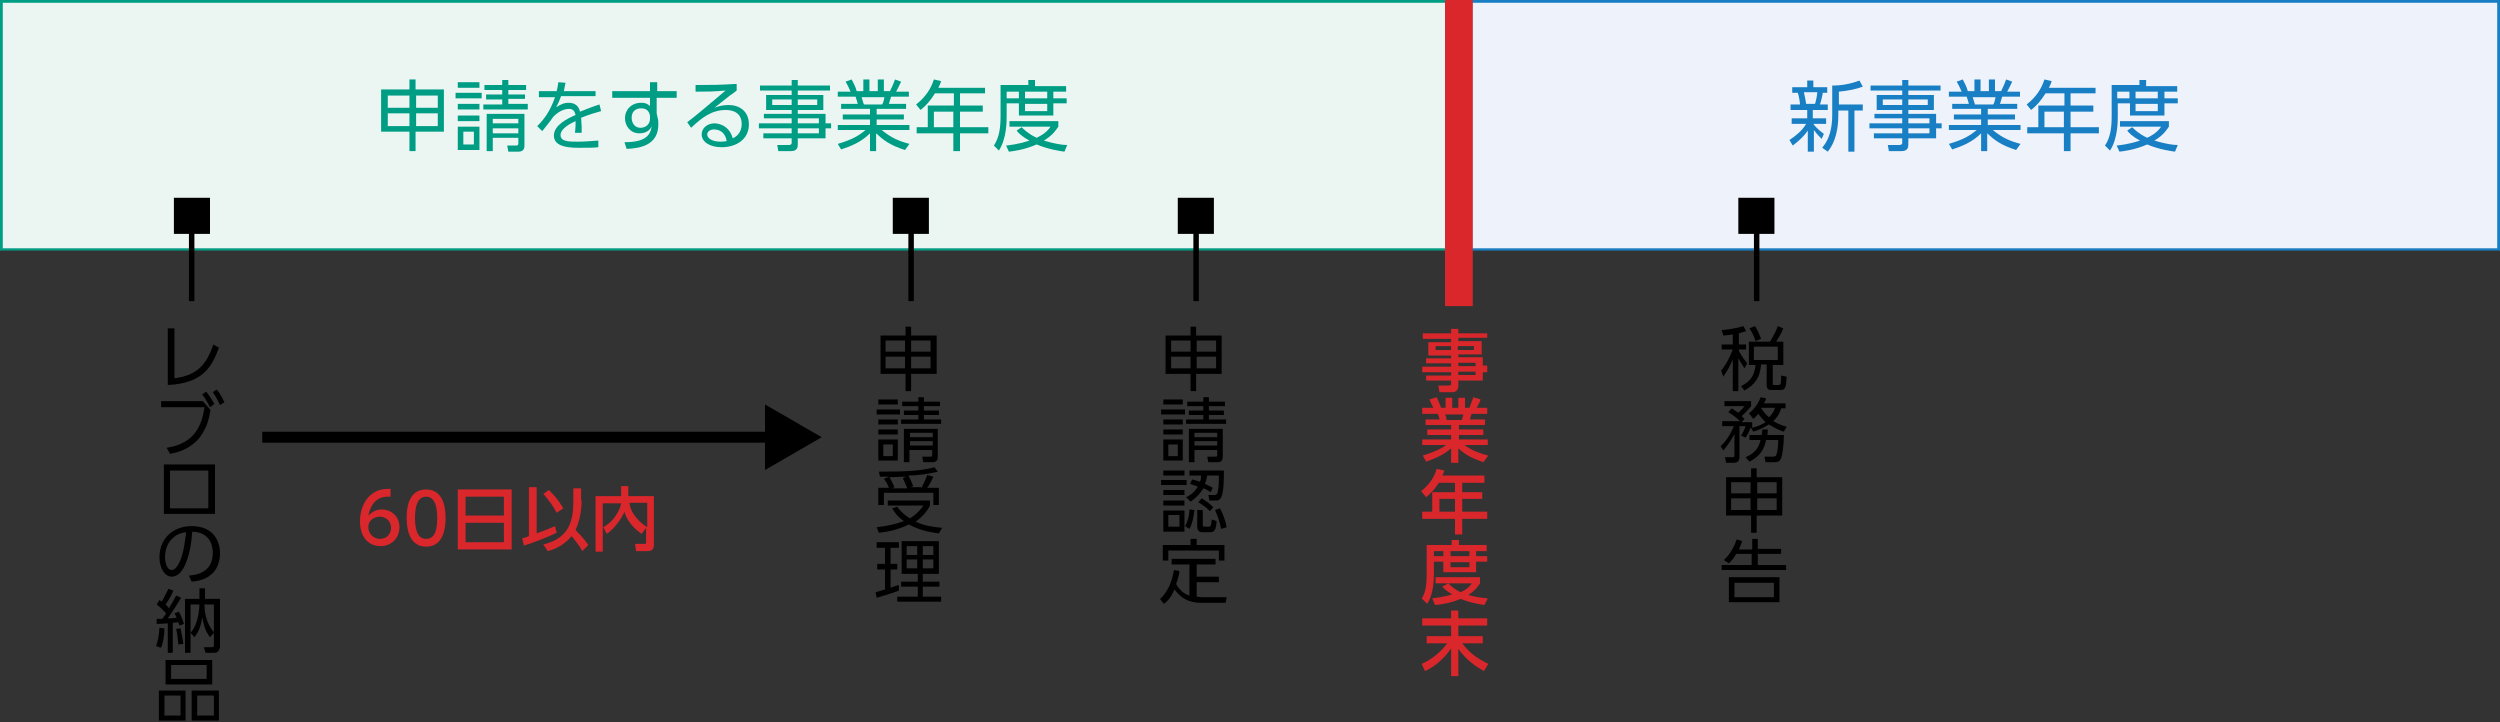 <?xml version="1.0" encoding="UTF-8"?> <!-- Generator: Adobe Illustrator 24.3.0, SVG Export Plug-In . SVG Version: 6.00 Build 0) --> <svg xmlns="http://www.w3.org/2000/svg" xmlns:xlink="http://www.w3.org/1999/xlink" version="1.1" id="レイヤー_1" x="0px" y="0px" viewBox="0 0 450 130" style="enable-background:new 0 0 450 130;" xml:space="preserve"><rect x="0" y="0" width="450" height="130" fill="#333333" stroke="none"/> <style type="text/css"> .st0{fill:#FFF5D7;} .st1{fill:#FEF3E7;} .st2{fill:#ED6C00;} .st3{fill:#EFEFEF;} .st4{fill:#FFFFFF;} .st5{fill:#3E3A39;} .st6{fill:#E60012;} .st7{fill:#187FC4;} .st8{fill:#009D85;} .st9{fill:none;stroke:#000000;stroke-width:2.269;stroke-miterlimit:10;} .st10{fill:none;stroke:#000000;stroke-width:1.135;stroke-miterlimit:10;} .st11{fill:none;stroke:#009D85;stroke-width:1.135;stroke-miterlimit:10;} .st12{fill:none;stroke:#187FC4;stroke-width:1.135;stroke-miterlimit:10;} .st13{fill:none;stroke:#D9272B;stroke-width:2.269;stroke-miterlimit:10;} .st14{fill:#D5AA6A;} .st15{fill:#F7F8F8;} .st16{fill:url(#SVGID_1_);} .st17{fill:#595757;} .st18{fill:#FBFBFB;} .st19{fill:url(#SVGID_2_);} .st20{fill:#D5C1DE;} .st21{fill:none;stroke:#000000;stroke-width:1.969;stroke-miterlimit:10;} .st22{fill:#EBF6F3;} .st23{fill:#EEF2FA;} .st24{fill:#D9272B;} .st25{fill:#0075C2;} .st26{fill:none;stroke:#000000;stroke-width:0.984;stroke-miterlimit:10;} </style> <g> <g> <g> <g> <line class="st21" x1="47.2" y1="78.7" x2="139.5" y2="78.7"></line> <g> <polygon points="137.7,84.6 147.9,78.7 137.7,72.8 "></polygon> </g> </g> </g> <g> <rect x="0.2" y="0.2" class="st22" width="260.2" height="44.6"></rect> <path class="st8" d="M260.2,0.5v44.2H0.5V0.5H260.2 M260.6,0H0v45.1h260.6V0L260.6,0z"></path> </g> <g> <rect x="264.8" y="0.2" class="st23" width="185" height="44.6"></rect> <path class="st7" d="M449.5,0.5v44.2H265V0.5H449.5 M450,0H264.6v45.1H450V0L450,0z"></path> </g> <g> <path d="M31.3,68.1c4.2-0.5,5.9-2.5,7.1-6.1l1,0.6c-1.3,3.5-2.9,6.4-9.2,6.7V59.1h1.2V68.1z"></path> <path d="M36.5,72.2l1.4,1.6c-0.3,1.7-0.7,3.3-2,5c-0.8,1-2.4,2.4-5.3,2.9L30,80.6c3.9-0.6,6.2-2.7,6.8-7.3H29v-1.1H36.5z M37.1,70.5c0.6,0.7,1,1.4,1.5,2.2l-0.8,0.6c-0.5-1-0.8-1.5-1.4-2.3L37.1,70.5z M39,70.1c0.6,0.7,0.9,1.3,1.4,2.3l-0.8,0.5 c-0.5-1-0.7-1.5-1.3-2.3L39,70.1z"></path> <path d="M38.7,83.6v8.9h-9.2v-8.9H38.7z M37.5,84.7h-6.9v6.8h6.9V84.7z"></path> <path d="M34,103.6c1.3-0.1,4.3-0.5,4.3-4.1c0-1-0.3-3.7-3.7-3.8c-0.1,1.5-0.4,4.5-1.6,6.6c-0.7,1.2-1.5,1.5-2.1,1.5 c-1.2,0-2.2-1.5-2.2-3.5c0-3.4,2.5-5.6,5.8-5.6c4,0,5.1,2.8,5.1,4.9c0,1.5-0.5,3-1.7,3.9c-0.8,0.7-2.1,1.1-3.4,1.2L34,103.6z M31.4,96.6c-1.2,0.9-1.7,2.3-1.7,3.7c0,0.8,0.3,2.3,1.2,2.3c0.5,0,0.9-0.5,1.2-1c1-1.8,1.2-4.3,1.4-5.8 C32.7,95.9,32,96.1,31.4,96.6z"></path> <path d="M29,116.6l-0.9-0.3c0.3-0.9,0.5-1.7,0.6-3.3l0.9,0.1C29.6,114.5,29.3,115.9,29,116.6z M32.3,112.6 c-0.1-0.3-0.1-0.3-0.2-0.6c-0.1,0-0.8,0.1-1,0.1v5.4h-0.9v-5.3c-1.1,0.1-1.7,0.1-2,0.1l0-0.9h1c0.4-0.5,0.6-0.8,0.7-1 c-0.1-0.1-0.7-0.8-1.7-1.6l0.5-0.8c0.2,0.1,0.2,0.2,0.4,0.3c0.1-0.2,0.6-1,1.2-2.3l0.9,0.3c-0.3,0.8-0.7,1.5-1.4,2.5 c0.3,0.3,0.5,0.5,0.6,0.7c0.5-0.8,0.9-1.5,1.3-2.3l0.9,0.4c-0.5,0.8-1.2,2-2.4,3.7c0.6,0,1,0,1.6-0.1c-0.2-0.5-0.3-0.6-0.4-0.8 l0.8-0.3c0.5,0.9,0.8,1.8,0.9,2.2L32.3,112.6z M32.1,116c-0.1-1.1-0.2-2.1-0.4-2.8l0.8-0.1c0.3,1.4,0.4,2.1,0.5,2.8L32.1,116z M38.6,117.5h-1.6l-0.3-1l1.4,0c0.3,0,0.4-0.1,0.4-0.4v-2.2l-0.7,0.8c-0.9-1.2-1.1-2.1-1.4-3.6c-0.2,1.4-0.5,2.4-1.4,3.6 l-0.7-0.8c1-1.1,1.5-2.9,1.6-5.1h-1.6v8.7h-1v-9.7h2.6v-1.9h1v1.9h2.7v8.8C39.4,116.9,39.4,117.5,38.6,117.5z M38.5,108.8h-1.7 c0,1.6,0.4,3.5,1.7,5V108.8z"></path> <path d="M33.4,124.3v5.4h-4.8v-5.4H33.4z M29.6,125.2v3.6h2.9v-3.6H29.6z M38.2,118.8v4.4h-8.4v-4.4H38.2z M30.8,119.7v2.5h6.4 v-2.5H30.8z M39.4,124.3v5.4h-4.9v-5.4H39.4z M35.5,125.2v3.6h3v-3.6H35.5z"></path> </g> <g> <path class="st8" d="M73.7,27.2v-3.5h-5.1v-7.6h5.1v-1.8h1.1v1.8h5.1v7.6h-5.1v3.5H73.7z M69.8,17.2v2.2h3.9v-2.2H69.8z M69.8,20.4v2.3h3.9v-2.3H69.8z M78.8,17.2h-3.9v2.2h3.9V17.2z M78.8,20.4h-3.9v2.3h3.9V20.4z"></path> <path class="st8" d="M86.7,16.7v1H82v-1H86.7z M86.3,14.8v1h-3.9v-1H86.3z M86.3,18.7v1h-3.9v-1H86.3z M86.3,20.8v1h-3.9v-1H86.3 z M86.3,22.8V27h-3.9v-4.2H86.3z M85.3,23.7h-1.9V26h1.9V23.7z M95,18.8v0.9h-8v-0.9h3.4v-0.9h-2.9V17h2.9v-0.8h-3.2v-0.9h3.2 v-0.9h1.1v0.9h3.2v0.9h-3.2V17h3v0.8h-3v0.9H95z M94.4,26.2c0,0.7-0.3,1.1-1.1,1.1h-1.8l-0.2-1.1l1.5,0c0.4,0,0.5-0.1,0.5-0.4v-1 h-4.6v2.4h-1.1v-6.7h6.8V26.2z M93.3,21.4h-4.6v0.8h4.6V21.4z M93.3,23.1h-4.6V24h4.6V23.1z"></path> <path class="st8" d="M107.2,16.2v1.1H101c-0.3,0.8-0.5,1.3-0.9,2c1-0.6,1.5-0.8,2.2-0.8c0.9,0,1.8,0.3,2.1,1.6 c0.3-0.1,2.2-0.9,3.5-1.3l0.3,1.2c-1.1,0.3-2.1,0.6-3.6,1.2c0,0.5,0.1,1.1,0.1,1.6c0,0.2,0,0.6,0,1.1h-1.2c0-0.3,0.1-0.8,0.1-1.3 c0-0.2,0-0.5,0-0.8c-1.1,0.5-2.7,1.4-2.7,2.5c0,1.2,1.5,1.2,3.1,1.2c1.1,0,2.4-0.1,3.7-0.2l0,1.2c-0.8,0.1-2,0.1-3.3,0.1 c-1.6,0-4.7,0-4.7-2.2c0-1.9,2.5-3.1,3.9-3.7c-0.2-0.8-0.5-1.1-1.2-1.1c-0.8,0-1.8,0.4-2.8,1.4c-0.6,0.9-1.6,2.1-2,2.6l-0.9-0.9 c1.2-1.2,2.3-2.6,3.2-5.2h-2.9v-1.1h3.2c0.1-0.4,0.2-0.8,0.3-1.6l1.3,0.1c-0.1,0.5-0.2,0.8-0.3,1.5H107.2z"></path> <path class="st8" d="M121.8,16.4v1.2h-3.6v2.8c0.1,0.3,0.1,0.6,0.2,0.9c0.1,0.3,0.1,0.7,0.1,1.1c0,3.7-3.2,4.3-5.7,4.4l-0.4-1.2 c3.7,0,4.7-1.2,4.9-2.9c-0.1,0.3-0.6,1.3-2.2,1.3c-1.7,0-2.6-1.4-2.6-2.7c0-1.6,1.2-2.8,2.9-2.8c0.9,0,1.3,0.3,1.6,0.6l0-1.5 h-6.8v-1.2h6.8l0-1.6h1.3v1.6H121.8z M117,20.8c-0.1-0.4-0.3-1.3-1.6-1.3c-0.8,0-1.7,0.4-1.7,1.7c0,0.6,0.3,1.8,1.6,1.8 c1,0,1.7-0.7,1.7-1.6V20.8z"></path> <path class="st8" d="M132.6,16.3c-0.3,0.2-0.7,0.6-1.1,0.8c-1.8,1.4-2,1.6-2.9,2.3c0.5-0.2,1.4-0.5,2.5-0.5c2,0,3.7,1.1,3.7,3.5 c0,2.7-2.3,4.1-4.9,4.1c-2.2,0-3.6-1-3.6-2.3c0-1.2,1.1-2,2.3-2c0.5,0,2.6,0.2,3.3,2.7c0.4-0.2,1.6-0.8,1.6-2.6 c0-0.7-0.2-2.5-2.9-2.5c-2.5,0-4.3,1.4-6.2,3.2l-0.7-1c1.1-0.8,4.2-3.4,6.9-5.7c-2.4,0.2-3.2,0.2-5.4,0.2v-1.2 c2.9,0,4.1,0,7.4-0.2V16.3z M128.5,23.3c-0.8,0-1.2,0.5-1.2,0.9c0,0.7,0.9,1.3,2.4,1.3c0.6,0,0.9-0.1,1.1-0.1 C130.6,24.1,129.8,23.3,128.5,23.3z"></path> <path class="st8" d="M149.4,16.3h-5.8v0.8h4.6v2.7h-4.6v0.7h5v1.7h1v0.9h-1v1.8h-5V26c0,0.5-0.1,1.2-1.2,1.2h-2.3l-0.2-1.1l2.1,0 c0.4,0,0.5-0.2,0.5-0.4v-0.8h-5.1v-0.9h5.1v-0.9h-5.9v-0.9h5.9v-0.9h-5v-0.8h5v-0.7h-4.6v-2.7h4.6v-0.8h-5.7v-0.9h5.7v-1h1.1v1 h5.8V16.3z M142.5,17.9H139v1h3.5V17.9z M147.1,17.9h-3.5v1h3.5V17.9z M147.4,21.3h-3.8v0.9h3.8V21.3z M147.4,23.1h-3.8v0.9h3.8 V23.1z"></path> <path class="st8" d="M162.9,27c-2.8-0.9-3.9-1.8-5.2-3v3.2h-1.1v-3.2c-1.6,1.6-3.4,2.3-5.2,2.9l-0.6-1c2.7-0.8,3.8-1.5,5-2.5h-5 v-0.9h5.8v-1h-4.9v-0.9h4.9v-1h-5.2v-0.9h3c-0.1-0.3-0.2-0.8-0.4-1.3h-3.2v-0.9h2.3c-0.3-0.6-0.3-0.8-0.9-1.8l1.1-0.4 c0.4,0.8,0.7,1.3,0.9,2.1h1.2v-2.1h1.1v2.1h1.5v-2.1h1.1v2.1h1.1c0.1-0.2,0.6-1.2,0.9-2.1l1.1,0.4c-0.3,0.6-0.5,1.1-0.9,1.8h2.3 v0.9h-3.2c-0.2,0.6-0.2,0.7-0.4,1.3h3.1v0.9h-5.3v1h4.9v0.9h-4.9v1h5.9v0.9h-5c1.7,1.4,3.1,2,5,2.5L162.9,27z M158.8,18.8 c0.2-0.4,0.3-0.7,0.4-1.3h-4.1c0.1,0.4,0.3,1,0.4,1.3H158.8z"></path> <path class="st8" d="M177.3,15.7v1.1h-4.5V19h4.1v1.1h-4.1v2.8h5.1V24h-5.1v3.2h-1.2V24h-6.6v-1.1h2V19h4.7v-2.2h-3.4 c-0.9,1.4-1.5,2.1-2.6,3l-0.8-1c1.7-1.3,2.7-2.9,3.2-4.5l1.3,0.3c-0.1,0.4-0.2,0.6-0.5,1.2H177.3z M171.6,20.1h-3.5v2.8h3.5V20.1 z"></path> <path class="st8" d="M185.1,15.5v-1.1h1.2v1.1h5.6v1h-2.3v1.2h2.4v0.9h-2.4v2.2h-6.2v-2.2h-2.2v2.4c0,0.8,0,4-1.4,6.1l-0.9-0.9 c1-1.5,1.2-3.3,1.2-5.3v-5.6H185.1z M191.6,27.3c-0.7-0.1-2.9-0.4-5-1.3c-2.3,1-4.2,1.2-5,1.3l-0.5-1.1c0.7-0.1,2.1-0.2,4.2-0.9 c-1.5-0.8-2.1-1.5-2.3-1.8l0.9-0.6c0.4,0.4,1.2,1.2,2.7,1.9c1.7-0.8,2.3-1.7,2.5-2h-7.4v-1h8.8v1c-0.3,0.4-0.9,1.5-2.6,2.5 c1.9,0.6,3.4,0.8,4.2,0.8L191.6,27.3z M183.4,16.5h-2.2v1.2h2.2V16.5z M188.5,16.5h-4v1.2h4V16.5z M188.5,18.7h-4V20h4V18.7z"></path> </g> <g> <path class="st7" d="M327.9,25c-0.4-0.4-0.9-0.9-1.4-1.6v3.9h-1.1v-3.8c-0.8,1.2-1.7,1.9-2.7,2.7l-0.6-1c1.2-0.8,2.3-1.7,3-2.9 h-2.6v-1h2.8v-1.5h-3v-1h1.7c0-0.3-0.2-1.6-0.4-2.1h-1v-1h2.7v-1.2h1.1v1.2h2.5v1h-0.8c0,0.2-0.3,1.5-0.5,2.1h1.4v1h-2.7v1.5h2.4 v1h-2.3c0.2,0.3,0.8,1,1.9,1.8L327.9,25z M326.7,18.7c0.2-0.6,0.4-1.6,0.4-2.1h-2.4c0.2,0.8,0.4,2,0.4,2.1H326.7z M330.8,18.8 h4.5v1.1h-1.5v7.4h-1.1v-7.4h-1.8v0.7c0,4.2-1.3,5.9-1.9,6.7l-1-0.7c0.6-0.8,1.8-2.2,1.8-6v-5.2c1.7,0,3.3-0.3,4.9-0.9l0.6,1.1 c-1.1,0.4-2.3,0.7-4.3,0.9V18.8z"></path> <path class="st7" d="M349.3,16.3h-5.8v0.8h4.6v2.7h-4.6v0.7h5v1.7h1v0.9h-1v1.8h-5V26c0,0.5-0.1,1.2-1.2,1.2H340l-0.2-1.1l2.1,0 c0.4,0,0.5-0.2,0.5-0.4v-0.8h-5.1v-0.9h5.1v-0.9h-5.9v-0.9h5.9v-0.9h-5v-0.8h5v-0.7h-4.6v-2.7h4.6v-0.8h-5.7v-0.9h5.7v-1h1.1v1 h5.8V16.3z M342.4,17.9h-3.5v1h3.5V17.9z M347,17.9h-3.5v1h3.5V17.9z M347.3,21.3h-3.8v0.9h3.8V21.3z M347.3,23.1h-3.8v0.9h3.8 V23.1z"></path> <path class="st7" d="M362.9,27c-2.8-0.9-3.9-1.8-5.2-3v3.2h-1.1v-3.2c-1.6,1.6-3.4,2.3-5.2,2.9l-0.6-1c2.7-0.8,3.8-1.5,5-2.5h-5 v-0.9h5.8v-1h-4.9v-0.9h4.9v-1h-5.2v-0.9h3c-0.1-0.3-0.2-0.8-0.4-1.3h-3.2v-0.9h2.3c-0.3-0.6-0.3-0.8-0.9-1.8l1.1-0.4 c0.4,0.8,0.7,1.3,0.9,2.1h1.2v-2.1h1.1v2.1h1.5v-2.1h1.1v2.1h1.1c0.1-0.2,0.6-1.2,0.9-2.1l1.1,0.4c-0.3,0.6-0.5,1.1-0.9,1.8h2.3 v0.9h-3.2c-0.2,0.6-0.2,0.7-0.4,1.3h3.1v0.9h-5.3v1h4.9v0.9h-4.9v1h5.9v0.9h-5c1.7,1.4,3.1,2,5,2.5L362.9,27z M358.8,18.8 c0.2-0.4,0.3-0.7,0.4-1.3h-4.1c0.1,0.4,0.3,1,0.4,1.3H358.8z"></path> <path class="st7" d="M377.2,15.7v1.1h-4.5V19h4.1v1.1h-4.1v2.8h5.1V24h-5.1v3.2h-1.2V24h-6.6v-1.1h2V19h4.7v-2.2h-3.4 c-0.9,1.4-1.5,2.1-2.6,3l-0.8-1c1.7-1.3,2.7-2.9,3.2-4.5l1.3,0.3c-0.1,0.4-0.2,0.6-0.5,1.2H377.2z M371.5,20.1H368v2.8h3.5V20.1z "></path> <path class="st7" d="M385.1,15.5v-1.1h1.2v1.1h5.6v1h-2.3v1.2h2.4v0.9h-2.4v2.2h-6.2v-2.2h-2.2v2.4c0,0.8,0,4-1.4,6.1l-0.9-0.9 c1-1.5,1.2-3.3,1.2-5.3v-5.6H385.1z M391.5,27.3c-0.7-0.1-2.9-0.4-5-1.3c-2.3,1-4.2,1.2-5,1.3l-0.5-1.1c0.7-0.1,2.1-0.2,4.2-0.9 c-1.5-0.8-2.1-1.5-2.3-1.8l0.9-0.6c0.4,0.4,1.2,1.2,2.7,1.9c1.7-0.8,2.3-1.7,2.5-2h-7.4v-1h8.8v1c-0.3,0.4-0.9,1.5-2.6,2.5 c1.9,0.6,3.4,0.8,4.2,0.8L391.5,27.3z M383.3,16.5h-2.2v1.2h2.2V16.5z M388.4,16.5h-4v1.2h4V16.5z M388.4,18.7h-4V20h4V18.7z"></path> </g> <g> <path class="st24" d="M70.2,89.4c-0.3,0-0.3,0-0.4,0c-2.1,0-3.1,1.5-3.5,3.4c0.5-0.5,1.3-1.1,2.4-1.1c1.7,0,3.2,1.2,3.2,3.2 c0,2-1.5,3.4-3.4,3.4c-1.6,0-3.7-1-3.7-4.5c0-2.7,1.5-5.8,5-5.8c0.2,0,0.3,0,0.5,0V89.4z M68.4,93c-1,0-2.1,0.6-2.1,1.9 c0,1,0.8,2.1,2.1,2.1c1.3,0,2-1,2-2C70.3,93.3,68.9,93,68.4,93z"></path> <path class="st24" d="M73.2,93.2c0-1,0-5.1,3.5-5.1s3.5,4.2,3.5,5.1c0,1,0,5.2-3.5,5.2S73.2,94.1,73.2,93.2z M78.7,93.2 c0-1.9-0.4-3.8-2-3.8s-2,1.9-2,3.8c0,2,0.4,3.8,2,3.8C78.4,97,78.7,95.1,78.7,93.2z"></path> <path class="st24" d="M92.1,88.1v10.8h-9.7V88.1H92.1z M83.8,92.8h6.9v-3.4h-6.9V92.8z M83.8,94.1v3.5h6.9v-3.5H83.8z"></path> <path class="st24" d="M94,96.9c0.3-0.1,0.5-0.1,1.2-0.4v-8.8h1.4v8.3c1.1-0.4,2.2-0.8,3.3-1.3l0.3,1.2c-1.4,0.7-4.2,1.8-5.9,2.3 L94,96.9z M98.8,88.2c1.1,1.1,1.7,1.8,2.6,3.3l-1.2,0.8c-0.8-1.5-1.3-2.1-2.4-3.4L98.8,88.2z M104.7,90.1c0,1.1-0.2,3.4-1.1,5.3 c1.5,1.5,2,2.3,2.3,2.7l-1.1,1.1c-0.2-0.4-0.5-1-1.9-2.7c-1.6,1.9-3.5,2.5-4.3,2.7L97.8,98c5.1-1.2,5.4-4.9,5.4-8v-2.1h1.4V90.1z "></path> <path class="st24" d="M108.6,94.9c0.6-0.4,1.5-0.9,2.3-2.2c0.5-0.7,0.8-1.5,0.9-2.1h-3.3v8.7h-1.3v-10h4.6v-1.8h1.3v1.8h4.6v8.8 c0,1-0.7,1.1-1.1,1.1h-2.1l-0.2-1.3h1.7c0.2,0,0.3,0,0.3-0.3V95l-0.8,1.1c-0.4-0.3-2.5-1.7-3.1-4c-0.4,1.1-1.9,3.2-3.2,4 L108.6,94.9z M116.5,90.5h-3.2c0.1,1.2,1,3,3.2,4.4V90.5z"></path> </g> <g> <path d="M163,70.4v-3.1h-4.5v-6.9h4.5v-1.6h1v1.6h4.6v6.9H164v3.1H163z M159.4,61.3v2h3.5v-2H159.4z M159.4,64.2v2.1h3.5v-2.1 H159.4z M167.6,61.3H164v2h3.5V61.3z M167.6,64.2H164v2.1h3.5V64.2z"></path> <path d="M162,73.7v0.9h-4.2v-0.9H162z M161.6,71.9v0.9h-3.5v-0.9H161.6z M161.6,75.5v0.9h-3.5v-0.9H161.6z M161.6,77.3v0.9h-3.5 v-0.9H161.6z M161.6,79.1v3.8h-3.5v-3.8H161.6z M160.7,80H159v2.1h1.7V80z M169.4,75.5v0.8h-7.2v-0.8h3.1v-0.8h-2.6v-0.8h2.6 v-0.8h-2.9v-0.8h2.9v-0.8h1v0.8h2.9v0.8h-2.9v0.8h2.7v0.8h-2.7v0.8H169.4z M168.8,82.2c0,0.7-0.3,1-1,1h-1.6l-0.2-1l1.4,0 c0.4,0,0.4-0.1,0.4-0.3V81h-4.1v2.2h-1v-6h6.1V82.2z M167.9,77.9h-4.1v0.8h4.1V77.9z M167.9,79.4h-4.1v0.8h4.1V79.4z"></path> <path d="M169,96c-1.9-0.2-3.8-0.7-5.4-1.6c-2.2,1.1-4.4,1.4-5.4,1.5l-0.4-1c1.7-0.2,3.3-0.5,4.9-1.1c-1.3-0.9-1.8-1.8-2.1-2.3 l0.9-0.3c0.4,0.6,1.1,1.4,2.3,2.1c1.3-0.8,2.1-1.8,2.4-2.3h-6.4v-0.9h7.6v0.9c-0.3,0.6-1,1.8-2.6,2.9c0.9,0.4,2.1,0.9,4.8,1.1 L169,96z M165.8,87.9c0.5-0.9,0.9-1.8,1.1-2.4l1.1,0.3c-0.4,0.9-0.6,1.3-1.1,2h2.1v3.1h-1v-2.2h-8.9v2.2h-1v-3.1h1.9 c-0.1-0.3-0.4-1-0.9-1.6l0.9-0.4c-0.5,0-1,0-1.6,0l-0.2-0.9c5.7,0,7.7-0.2,10-0.8l0.6,0.8c-1.5,0.4-3.8,0.7-5.3,0.7 c0.5,0.8,0.7,1.6,0.9,1.9l-0.5,0.2H165.8z M163.3,87.9c-0.2-0.6-0.5-1.2-0.8-1.8l0.6-0.3c-0.8,0-2.2,0.1-3,0.1 c0.3,0.5,0.7,1.3,0.9,1.8l-0.4,0.2H163.3z"></path> <path d="M161.8,106.3c-1.2,0.5-3,1-4,1.3l-0.2-1c0.4-0.1,1.1-0.3,1.7-0.5v-3.6h-1.4v-1h1.4v-2.9h-1.5v-1h4v1h-1.5v2.9h1.2v1h-1.2 v3.3c0.6-0.2,1-0.4,1.5-0.5L161.8,106.3z M169,97.4v5.9h-2.9v1.4h3v0.9h-3v1.8h3.3v0.9h-7.9v-0.9h3.7v-1.8h-3v-0.9h3v-1.4h-2.9 v-5.9H169z M165.1,98.3h-1.9v1.6h1.9V98.3z M165.1,100.7h-1.9v1.6h1.9V100.7z M168,98.3h-1.9v1.6h1.9V98.3z M168,100.7h-1.9v1.6 h1.9V100.7z"></path> </g> <g> <path d="M214.3,70.4v-3.1h-4.5v-6.9h4.5v-1.6h1v1.6h4.6v6.9h-4.6v3.1H214.3z M210.8,61.3v2h3.5v-2H210.8z M210.8,64.2v2.1h3.5 v-2.1H210.8z M218.9,61.3h-3.5v2h3.5V61.3z M218.9,64.2h-3.5v2.1h3.5V64.2z"></path> <path d="M213.3,73.7v0.9H209v-0.9H213.3z M212.9,71.9v0.9h-3.5v-0.9H212.9z M212.9,75.5v0.9h-3.5v-0.9H212.9z M212.9,77.3v0.9 h-3.5v-0.9H212.9z M212.9,79.1v3.8h-3.5v-3.8H212.9z M212,80h-1.7v2.1h1.7V80z M220.7,75.5v0.8h-7.2v-0.8h3.1v-0.8H214v-0.8h2.6 v-0.8h-2.9v-0.8h2.9v-0.8h1v0.8h2.9v0.8h-2.9v0.8h2.7v0.8h-2.7v0.8H220.7z M220.1,82.2c0,0.7-0.3,1-1,1h-1.6l-0.2-1l1.4,0 c0.4,0,0.4-0.1,0.4-0.3V81H215v2.2h-1v-6h6.1V82.2z M219.2,77.9H215v0.8h4.1V77.9z M219.2,79.4H215v0.8h4.1V79.4z"></path> <path d="M213.6,86.4v0.9H209v-0.9H213.6z M213.2,84.7v0.9h-3.8v-0.9H213.2z M213.2,88.2v0.9h-3.8v-0.9H213.2z M213.2,90.1v0.9 h-3.8v-0.9H213.2z M213.2,91.9v3.8h-3.8v-3.8H213.2z M212.3,92.7h-2v2.1h2V92.7z M213.3,94.7c0.6-1,0.8-2.2,0.8-3l0.9,0.1 c-0.1,0.9-0.3,2.3-0.9,3.4L213.3,94.7z M213.5,89.5c0.6-0.3,1.5-0.8,2.1-1.9c-0.4-0.2-0.6-0.2-1.4-0.5l0.4-0.8 c0.4,0.1,0.7,0.2,1.4,0.4c0.2-0.5,0.2-0.8,0.2-1.1h-2.1v-0.9h6.2c0,1.1,0,3.7-0.4,4.6c-0.2,0.5-0.4,0.8-1.1,0.8h-1.1l-0.2-1 l1.1,0c0.4,0,0.5-0.2,0.6-0.6c0.2-0.8,0.2-2.1,0.2-2.9h-2.1c-0.1,0.6-0.2,0.9-0.4,1.5c0.7,0.3,1,0.5,1.4,0.7l-0.4,0.8 c-0.4-0.3-0.7-0.5-1.3-0.7c-0.6,1-1.3,1.7-2.3,2.4L213.5,89.5z M216.5,91.7v2.7c0,0.2,0,0.4,0.3,0.4h0.8c0.4,0,0.4-0.3,0.5-1.3 l0.9,0.3c-0.1,1.1-0.2,2-1.1,2h-1.4c-0.7,0-1-0.3-1-1.1v-2.9H216.5z M217.8,92c-0.9-0.9-1.8-1.4-2.1-1.6l0.6-0.7 c0.5,0.3,1.2,0.7,2.1,1.6L217.8,92z M219.8,95.2c-0.3-1.4-0.6-2.3-1.1-3.4l0.9-0.3c0.2,0.4,0.9,1.7,1.2,3.4L219.8,95.2z"></path> <path d="M214.3,101.6h-3.4v-1h7.9v1h-3.4v2.2h4v1h-4v2.6c0.3,0,0.7,0.1,1,0.1h4.4l-0.2,1h-4.5c-3,0-4.2-1.8-4.7-2.4 c-0.5,1.2-1,1.9-1.9,2.6l-0.7-0.9c1.3-1.1,2.2-3.1,2.5-5.2l1,0.2c-0.1,0.9-0.3,1.5-0.6,2.3c0.5,1,1.4,1.8,2.4,2.1V101.6z M215.4,97v1.1h5v2.8h-1v-1.8h-9.1v1.8h-1v-2.8h5V97H215.4z"></path> </g> <g> <path d="M313,62h1.3v0.9H313v0.3c0.7,1.2,1.1,1.7,1.5,2.2l-0.5,0.9c-0.5-0.8-1-1.6-1.1-1.8v5.9h-1v-5.7c-0.5,1.2-0.9,1.9-1.7,3.1 l-0.4-1.1c1.1-1.3,1.8-3,2.1-3.8h-2V62h2v-1.8c-0.9,0.1-1.3,0.2-1.7,0.2l-0.3-1c0.5,0,2.3-0.2,3.9-0.7l0.5,0.9 c-0.3,0.1-0.6,0.2-1.3,0.4V62z M321,65.7h-1.9v3.3c0,0.3,0,0.3,0.4,0.3h0.6c0.3,0,0.3-0.1,0.4-0.2c0.1-0.3,0.1-1.1,0.1-1.5l1,0.2 c-0.1,2-0.2,2.4-1.2,2.4h-1.4c-0.5,0-1,0-1-0.9v-3.7H317c-0.2,2.4-1.1,3.6-3,4.7l-0.6-0.8c1.6-0.8,2.4-1.8,2.6-3.8h-1.2v-4.2h3.8 c0.8-1.3,1.3-2.4,1.4-2.8l1,0.4c-0.4,1-0.8,1.6-1.3,2.4h1.3V65.7z M316,61.4c-0.3-0.9-0.5-1.4-1.1-2.3l1-0.4 c0.2,0.3,0.6,1,1.1,2.3L316,61.4z M320,62.4h-4.3v2.4h4.3V62.4z"></path> <path d="M314.8,74.4c1.1-0.8,1.9-2.2,2.1-2.9l1,0.2c-0.1,0.3-0.1,0.4-0.4,0.9h3.9v0.9h-0.8c-0.1,0.5-0.4,1.3-1.4,2.3 c1,0.6,1.9,0.9,2.4,1l-0.5,0.9c-0.7-0.2-1.6-0.6-2.7-1.3c-1.1,0.7-2.1,1.1-2.8,1.3l-0.5-0.8c0,0.1-0.3,1-0.9,1.9l-0.8-0.4 c0.3-0.5,0.6-1,0.8-1.7h-1.1v5.6c0,0.7-0.4,1-1,1h-1.4l-0.2-1l1.3,0c0.2,0,0.4,0,0.4-0.4v-3.8c-0.8,1.6-1.7,2.6-2,3l-0.5-0.8 c1.1-0.9,2-2.6,2.4-3.6H310v-0.9h3.2c-0.7-0.7-1.3-1.1-2.1-1.6l0.6-0.7c0.3,0.2,0.5,0.3,1.2,0.8c0.2-0.2,0.8-0.7,1.1-1.2h-3.6 v-0.9h4.8v0.9c-0.5,0.7-1.5,1.6-1.7,1.8c0.3,0.3,0.4,0.4,0.5,0.5l-0.5,0.6h1.9v0.9c0,0.1,0,0.1,0,0.1c0.7-0.2,1.5-0.4,2.4-1 c-0.7-0.7-1.1-1.2-1.3-1.5c-0.5,0.5-0.6,0.7-0.9,0.9L314.8,74.4z M321.1,78.4c0,1.7-0.3,3.6-0.5,4.1c-0.2,0.4-0.4,0.7-1.2,0.7 h-1.6l-0.2-1l1.5,0c0.4,0,0.6-0.1,0.7-0.5c0.2-0.5,0.3-2.2,0.3-2.5h-2.2c-0.3,1.5-1,2.9-3,3.9l-0.7-0.8c1.9-0.8,2.4-1.9,2.7-3.1 h-2v-0.9h2.2c0.1-0.4,0.1-0.7,0.1-1h1c0,0.5,0,0.7-0.1,1H321.1z M317,73.4L317,73.4c0.1,0.3,0.6,1,1.4,1.7c0.8-0.7,1-1.4,1.1-1.7 H317z"></path> <path d="M315.2,95.9v-3.1h-4.5v-6.9h4.5v-1.6h1v1.6h4.6v6.9h-4.6v3.1H315.2z M311.6,86.8v2h3.5v-2H311.6z M311.6,89.7v2.1h3.5 v-2.1H311.6z M319.8,86.8h-3.5v2h3.5V86.8z M319.8,89.7h-3.5v2.1h3.5V89.7z"></path> <path d="M315.4,98.8v-1.8h1v1.8h4.2v0.9h-4.2v2h5.1v0.9h-11.6v-0.9h5.4v-2h-2.8c-0.3,0.6-0.6,1-1.3,1.7l-0.9-0.6 c1.2-1.1,1.9-2.5,2.3-3.7l1,0.3c-0.3,0.8-0.4,1.1-0.6,1.5H315.4z M320.3,108.4h-9.1v-4.5h9.1V108.4z M319.3,104.9h-7.1v2.6h7.1 V104.9z"></path> </g> <g> <g> <line class="st26" x1="34.5" y1="54.2" x2="34.5" y2="38.7"></line> <g> <rect x="31.3" y="35.6" width="6.5" height="6.5"></rect> </g> </g> </g> <g> <g> <line class="st26" x1="164" y1="54.2" x2="164" y2="38.7"></line> <g> <rect x="160.7" y="35.6" width="6.5" height="6.5"></rect> </g> </g> </g> <g> <g> <line class="st26" x1="215.3" y1="54.2" x2="215.3" y2="38.7"></line> <g> <rect x="212" y="35.6" width="6.5" height="6.5"></rect> </g> </g> </g> <g> <g> <line class="st26" x1="316.2" y1="54.2" x2="316.2" y2="38.7"></line> <g> <rect x="312.9" y="35.6" width="6.5" height="6.5"></rect> </g> </g> </g> </g> <g> <path class="st24" d="M267.7,60.8h-5.2v0.6h4.2v2.4h-4.2v0.5h4.4v1.5h0.8V67h-0.8v1.5h-4.4v0.9c0,0.7-0.3,1.2-1.1,1.2h-2.3 l-0.2-1.2h1.9c0.3,0,0.4-0.1,0.4-0.4v-0.5h-4.5v-0.9h4.5v-0.6h-5.2v-1h5.2v-0.6h-4.5v-0.9h4.5v-0.5h-4.1v-2.4h4.1v-0.6h-5.1v-1 h5.1v-0.8h1.3v0.8h5.2V60.8z M261.2,62.3h-2.8V63h2.8V62.3z M265.3,62.3h-2.9V63h2.9V62.3z M265.6,65.3h-3.1v0.6h3.1V65.3z M265.6,66.9h-3.1v0.6h3.1V66.9z"></path> <path class="st24" d="M267,83.2c-1.3-0.5-2.9-1-4.5-2.5v2.6h-1.3v-2.6c-0.8,0.7-1.9,1.5-4.5,2.4l-0.6-1.1c2.6-0.8,3.7-1.5,4.2-1.9 H256v-1h5.2v-0.8h-4.3v-1h4.3v-0.8h-4.6v-1h2.5c0-0.2-0.2-0.8-0.3-1H256v-1.1h2c-0.1-0.2-0.5-1-0.7-1.5l1.3-0.4 c0.3,0.6,0.5,1.1,0.8,1.9h0.8v-1.8h1.2v1.8h1.1v-1.8h1.2v1.8h0.8c0.2-0.5,0.5-1.4,0.7-1.9l1.3,0.4c0,0.1-0.3,0.9-0.7,1.5h1.9v1.1 h-2.8c-0.1,0.2-0.3,0.8-0.3,1h2.7v1h-4.7v0.8h4.4v1h-4.4v0.8h5.2v1h-4.2c1.5,1.1,2.8,1.5,4.3,1.9L267,83.2z M263.1,75.6 c0.1-0.2,0.2-0.5,0.3-1h-3.3c0.1,0.1,0.3,0.8,0.3,1H263.1z"></path> <path class="st24" d="M267.2,85.6v1.3h-4v1.7h3.6v1.2h-3.6v2.3h4.5v1.3h-4.5v2.8h-1.3v-2.8H256v-1.3h1.8v-3.5h4.1v-1.7H259 c-0.9,1.4-1.6,2-2.3,2.6l-0.9-1.1c1.3-1,2.3-2.3,2.8-4l1.4,0.3c-0.2,0.5-0.2,0.6-0.4,0.9H267.2z M261.9,89.8h-2.8v2.3h2.8V89.8z"></path> <path class="st24" d="M256.8,98.1h4.5v-0.9h1.3v0.9h5v1.1h-1.9v0.9h2v1h-2v1.9h-5.9v-1.9h-1.7v2.3c0,1.9-0.3,3.9-1.2,5.3l-1-1 c0.8-1.1,0.9-2.8,0.9-4.4V98.1z M260.7,105c0.4,0.4,1,1,2.2,1.6c1.3-0.6,1.8-1.2,2-1.6h-6.5v-1.1h8v1.1c-0.2,0.3-0.7,1.2-2.1,2.1 c1.1,0.3,2.1,0.5,3.5,0.6l-0.6,1.2c-0.6-0.1-2.3-0.3-4.3-1.1c-1.9,0.8-3.5,1-4.6,1.1l-0.5-1.2c0.7-0.1,1.9-0.2,3.6-0.7 c-1.2-0.7-1.6-1.2-1.8-1.4L260.7,105z M258.1,99.2v0.9h1.7v-0.9H258.1z M261.1,99.2v0.9h3.4v-0.9H261.1z M261.1,101.2v0.9h3.4 v-0.9H261.1z"></path> <path class="st24" d="M256,111.3h5.2v-1.4h1.3v1.4h5.2v1.3h-5.2v1.9h4.4v1.3h-3.7c1.3,1.7,2.5,2.6,4.7,3.7l-0.8,1.3 c-1.4-0.8-3.2-2-4.6-4v4.9h-1.3v-5c-1.2,1.8-2.8,3.2-4.7,4.1l-0.6-1.3c1.8-0.8,3.4-2.1,4.6-3.7h-3.7v-1.3h4.4v-1.9H256V111.3z"></path> </g> <rect x="260.1" class="st24" width="5" height="55.1"></rect> </g> </svg> 